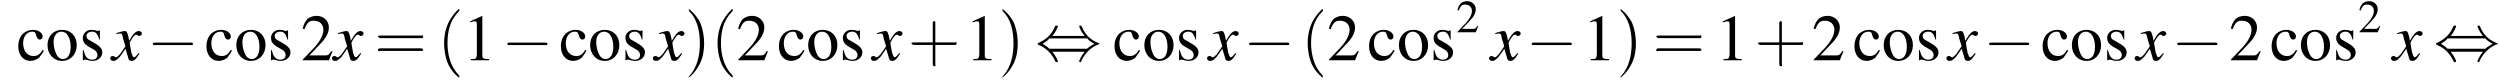 <?xml version='1.0' encoding='UTF-8'?>
<!---3.6-->
<svg version='1.1' xmlns='http://www.w3.org/2000/svg' xmlns:xlink='http://www.w3.org/1999/xlink' width='410.5pt' height='13.6pt' viewBox='60.8 83.4 410.5 13.6'>
<defs>
<use id='g11-50' xlink:href='#g3-50' transform='scale(.7)'/>
<path id='g8-120' d='M4.4-1.2C4.3-1.1 4.2-1 4.1-.9C3.9-.6 3.7-.5 3.6-.5C3.5-.5 3.4-.6 3.3-.9C3.3-1 3.3-1.1 3.2-1.1C3-2.2 2.9-2.7 2.9-2.9C3.3-3.7 3.7-4.2 3.9-4.2C4-4.2 4.1-4.2 4.2-4.1C4.3-4 4.4-4 4.5-4C4.7-4 4.9-4.2 4.9-4.4S4.7-4.8 4.4-4.8C3.9-4.8 3.5-4.4 2.8-3.2L2.7-3.8C2.5-4.6 2.4-4.8 2.1-4.8C1.8-4.8 1.5-4.7 .8-4.5L.7-4.4L.7-4.3C1.2-4.4 1.2-4.4 1.3-4.4C1.6-4.4 1.7-4.3 1.8-3.6L2.2-2.3L1.3-1C1-.7 .8-.5 .7-.5C.6-.5 .5-.5 .4-.6C.3-.7 .2-.7 .1-.7C-.1-.7-.3-.6-.3-.3C-.3-.1-.1 .1 .2 .1C.6 .1 .7 0 1.3-.6C1.6-1 1.8-1.3 2.2-1.9L2.6-.6C2.7-.1 2.8 .1 3.2 .1C3.6 .1 3.9-.1 4.5-1.1L4.4-1.2Z'/>
<use id='g15-49' xlink:href='#g3-49'/>
<use id='g15-50' xlink:href='#g3-50'/>
<use id='g15-99' xlink:href='#g3-99'/>
<use id='g15-111' xlink:href='#g3-111'/>
<use id='g15-115' xlink:href='#g3-115'/>
<use id='g16-40' xlink:href='#g12-40' transform='scale(1.4)'/>
<use id='g16-41' xlink:href='#g12-41' transform='scale(1.4)'/>
<use id='g16-43' xlink:href='#g12-43' transform='scale(1.4)'/>
<use id='g16-61' xlink:href='#g12-61' transform='scale(1.4)'/>
<path id='g3-49' d='M3.2-7.3L1.2-6.4V-6.2C1.3-6.3 1.5-6.3 1.5-6.3C1.7-6.4 1.9-6.4 2-6.4C2.2-6.4 2.3-6.3 2.3-5.9V-1C2.3-.7 2.2-.4 2.1-.3C1.9-.2 1.7-.2 1.3-.2V0H4.3V-.2C3.4-.2 3.2-.3 3.2-.8V-7.3L3.2-7.3Z'/>
<path id='g3-50' d='M5.2-1.5L5-1.5C4.6-.9 4.5-.8 4-.8H1.4L3.2-2.7C4.2-3.7 4.6-4.6 4.6-5.4C4.6-6.5 3.7-7.3 2.6-7.3C2-7.3 1.4-7.1 1-6.7C.7-6.3 .5-6 .3-5.2L.6-5.1C1-6.2 1.4-6.5 2.1-6.5C3.1-6.5 3.7-5.9 3.7-5C3.7-4.2 3.2-3.2 2.3-2.2L.3-.1V0H4.6L5.2-1.5Z'/>
<path id='g3-99' d='M4.3-1.7C3.8-.9 3.4-.7 2.8-.7C1.8-.7 1.1-1.5 1.1-2.8C1.1-3.9 1.7-4.7 2.6-4.7C3-4.7 3.1-4.6 3.2-4.2L3.3-3.9C3.4-3.6 3.6-3.4 3.8-3.4C4.1-3.4 4.3-3.6 4.3-3.9C4.3-4.5 3.6-5 2.7-5C2.1-5 1.6-4.8 1.1-4.4C.6-3.9 .3-3.2 .3-2.3C.3-.9 1.1 .1 2.3 .1C2.8 .1 3.3-.1 3.7-.4C3.9-.7 4.2-1 4.5-1.6L4.3-1.7Z'/>
<path id='g3-111' d='M2.7-5C1.3-5 .3-4 .3-2.5C.3-1 1.3 .1 2.7 .1S5.1-1 5.1-2.5C5.1-4 4.1-5 2.7-5ZM2.6-4.7C3.5-4.7 4.1-3.7 4.1-2.2C4.1-.9 3.6-.2 2.8-.2C2.4-.2 2-.5 1.8-.9C1.5-1.5 1.3-2.2 1.3-3C1.3-4 1.8-4.7 2.6-4.7Z'/>
<path id='g3-115' d='M3.4-3.4L3.4-4.9H3.3L3.2-4.9C3.1-4.8 3.1-4.8 3.1-4.8C3-4.8 2.9-4.8 2.8-4.9C2.6-4.9 2.3-5 2-5C1.2-5 .6-4.4 .6-3.7C.6-3 .9-2.6 1.8-2.1L2.5-1.7C2.8-1.5 3-1.2 3-.9C3-.4 2.7-.1 2.1-.1C1.7-.1 1.4-.3 1.2-.5C1-.8 .9-1 .7-1.7H.6V0H.7C.8-.1 .8-.1 1-.1C1.1-.1 1.2-.1 1.5 0C1.8 .1 2.1 .1 2.2 .1C3.1 .1 3.8-.5 3.8-1.3C3.8-1.8 3.5-2.2 2.9-2.6L1.7-3.3C1.4-3.4 1.2-3.7 1.2-4C1.2-4.4 1.6-4.7 2.1-4.7C2.7-4.7 3-4.4 3.3-3.4H3.4Z'/>
<path id='g12-40' d='M2.6 1.9C2.6 1.9 2.6 1.9 2.5 1.7C1.5 .7 1.2-.8 1.2-2C1.2-3.4 1.5-4.7 2.5-5.7C2.6-5.8 2.6-5.9 2.6-5.9C2.6-5.9 2.6-6 2.5-6C2.5-6 1.8-5.4 1.3-4.4C.9-3.5 .8-2.7 .8-2C.8-1.4 .9-.4 1.3 .5C1.8 1.5 2.5 2 2.5 2C2.6 2 2.6 2 2.6 1.9Z'/>
<path id='g12-41' d='M2.3-2C2.3-2.6 2.2-3.6 1.8-4.5C1.3-5.4 .6-6 .5-6C.5-6 .5-5.9 .5-5.9C.5-5.9 .5-5.8 .6-5.7C1.4-4.9 1.8-3.6 1.8-2C1.8-.6 1.5 .8 .6 1.8C.5 1.9 .5 1.9 .5 1.9C.5 2 .5 2 .5 2C.6 2 1.3 1.4 1.8 .4C2.2-.4 2.3-1.3 2.3-2Z'/>
<path id='g12-43' d='M3.2-1.8H5.5C5.6-1.8 5.7-1.8 5.7-2S5.6-2.1 5.5-2.1H3.2V-4.4C3.2-4.5 3.2-4.6 3.1-4.6S2.9-4.5 2.9-4.4V-2.1H.7C.6-2.1 .4-2.1 .4-2S.6-1.8 .7-1.8H2.9V.4C2.9 .5 2.9 .7 3.1 .7S3.2 .5 3.2 .4V-1.8Z'/>
<path id='g12-61' d='M5.5-2.6C5.6-2.6 5.7-2.6 5.7-2.8S5.6-2.9 5.5-2.9H.7C.6-2.9 .4-2.9 .4-2.8S.6-2.6 .7-2.6H5.5ZM5.5-1.1C5.6-1.1 5.7-1.1 5.7-1.2S5.6-1.4 5.5-1.4H.7C.6-1.4 .4-1.4 .4-1.2S.6-1.1 .7-1.1H5.5Z'/>
<path id='g1-0' d='M7.2-2.5C7.3-2.5 7.5-2.5 7.5-2.7S7.3-2.9 7.2-2.9H1.3C1.1-2.9 .9-2.9 .9-2.7S1.1-2.5 1.3-2.5H7.2Z'/>
<path id='g1-44' d='M2.8-4C3.4-4.7 3.7-5.5 3.7-5.6C3.7-5.7 3.6-5.7 3.5-5.7C3.3-5.7 3.3-5.7 3.2-5.5C2.8-4.5 2-3.5 .6-2.9C.4-2.8 .4-2.8 .4-2.7C.4-2.7 .4-2.7 .4-2.7C.4-2.6 .4-2.6 .6-2.5C1.8-2 2.7-1.1 3.3 .2C3.3 .3 3.4 .3 3.5 .3C3.6 .3 3.7 .3 3.7 .1C3.7 .1 3.4-.7 2.8-1.4H8.1C7.5-.7 7.2 .1 7.2 .1C7.2 .3 7.3 .3 7.4 .3C7.5 .3 7.5 .3 7.6 0C8.1-1 8.9-2 10.3-2.6C10.5-2.6 10.5-2.6 10.5-2.7C10.5-2.7 10.5-2.8 10.5-2.8C10.5-2.8 10.4-2.8 10.2-2.9C9-3.4 8.1-4.3 7.6-5.6C7.5-5.7 7.5-5.7 7.4-5.7C7.3-5.7 7.2-5.7 7.2-5.6C7.2-5.5 7.5-4.7 8.1-4H2.8ZM2.3-1.9C2-2.2 1.6-2.5 1.2-2.7C1.8-3.1 2.1-3.3 2.3-3.6H8.5C8.8-3.2 9.2-3 9.7-2.7C9.1-2.4 8.7-2.1 8.5-1.9H2.3Z'/>
</defs>
<g id='page1'>

<use x='63.5' y='93.3' xlink:href='#g15-99'/>
<use x='68.3' y='93.3' xlink:href='#g15-111'/>
<use x='73.8' y='93.3' xlink:href='#g15-115'/>
<use x='79.2' y='93.3' xlink:href='#g8-120'/>
<use x='85' y='93.3' xlink:href='#g1-0'/>
<use x='94.4' y='93.3' xlink:href='#g15-99'/>
<use x='99.3' y='93.3' xlink:href='#g15-111'/>
<use x='104.7' y='93.3' xlink:href='#g15-115'/>
<use x='110.2' y='93.3' xlink:href='#g15-50'/>
<use x='115.6' y='93.3' xlink:href='#g8-120'/>
<use x='122.3' y='93.3' xlink:href='#g16-61'/>
<use x='132.6' y='93.3' xlink:href='#g16-40'/>
<use x='136.8' y='93.3' xlink:href='#g15-49'/>
<use x='143.2' y='93.3' xlink:href='#g1-0'/>
<use x='152.6' y='93.3' xlink:href='#g15-99'/>
<use x='157.4' y='93.3' xlink:href='#g15-111'/>
<use x='162.9' y='93.3' xlink:href='#g15-115'/>
<use x='168.3' y='93.3' xlink:href='#g8-120'/>
<use x='173.2' y='93.3' xlink:href='#g16-41'/>
<use x='177.5' y='93.3' xlink:href='#g16-40'/>
<use x='181.7' y='93.3' xlink:href='#g15-50'/>
<use x='188.4' y='93.3' xlink:href='#g15-99'/>
<use x='193.2' y='93.3' xlink:href='#g15-111'/>
<use x='198.6' y='93.3' xlink:href='#g15-115'/>
<use x='204.1' y='93.3' xlink:href='#g8-120'/>
<use x='209.9' y='93.3' xlink:href='#g16-43'/>
<use x='219.3' y='93.3' xlink:href='#g15-49'/>
<use x='224.7' y='93.3' xlink:href='#g16-41'/>
<use x='230.8' y='93.3' xlink:href='#g1-44'/>
<use x='243.5' y='93.3' xlink:href='#g15-99'/>
<use x='248.4' y='93.3' xlink:href='#g15-111'/>
<use x='253.8' y='93.3' xlink:href='#g15-115'/>
<use x='259.3' y='93.3' xlink:href='#g8-120'/>
<use x='265' y='93.3' xlink:href='#g1-0'/>
<use x='274.4' y='93.3' xlink:href='#g16-40'/>
<use x='278.7' y='93.3' xlink:href='#g15-50'/>
<use x='285.3' y='93.3' xlink:href='#g15-99'/>
<use x='290.2' y='93.3' xlink:href='#g15-111'/>
<use x='295.6' y='93.3' xlink:href='#g15-115'/>
<use x='299.9' y='88.7' xlink:href='#g11-50'/>
<use x='305.6' y='93.3' xlink:href='#g8-120'/>
<use x='311.4' y='93.3' xlink:href='#g1-0'/>
<use x='320.7' y='93.3' xlink:href='#g15-49'/>
<use x='326.2' y='93.3' xlink:href='#g16-41'/>
<use x='332.2' y='93.3' xlink:href='#g16-61'/>
<use x='342.5' y='93.3' xlink:href='#g15-49'/>
<use x='348.9' y='93.3' xlink:href='#g16-43'/>
<use x='358.3' y='93.3' xlink:href='#g15-50'/>
<use x='365' y='93.3' xlink:href='#g15-99'/>
<use x='369.8' y='93.3' xlink:href='#g15-111'/>
<use x='375.3' y='93.3' xlink:href='#g15-115'/>
<use x='380.7' y='93.3' xlink:href='#g8-120'/>
<use x='386.5' y='93.3' xlink:href='#g1-0'/>
<use x='395.9' y='93.3' xlink:href='#g15-99'/>
<use x='400.7' y='93.3' xlink:href='#g15-111'/>
<use x='406.2' y='93.3' xlink:href='#g15-115'/>
<use x='411.6' y='93.3' xlink:href='#g8-120'/>
<use x='417.4' y='93.3' xlink:href='#g1-0'/>
<use x='426.8' y='93.3' xlink:href='#g15-50'/>
<use x='433.5' y='93.3' xlink:href='#g15-99'/>
<use x='438.3' y='93.3' xlink:href='#g15-111'/>
<use x='443.8' y='93.3' xlink:href='#g15-115'/>
<use x='448' y='88.7' xlink:href='#g11-50'/>
<use x='453.7' y='93.3' xlink:href='#g8-120'/>
<use x='460.4' y='93.3' xlink:href='#g1-44'/>
</g>
</svg>